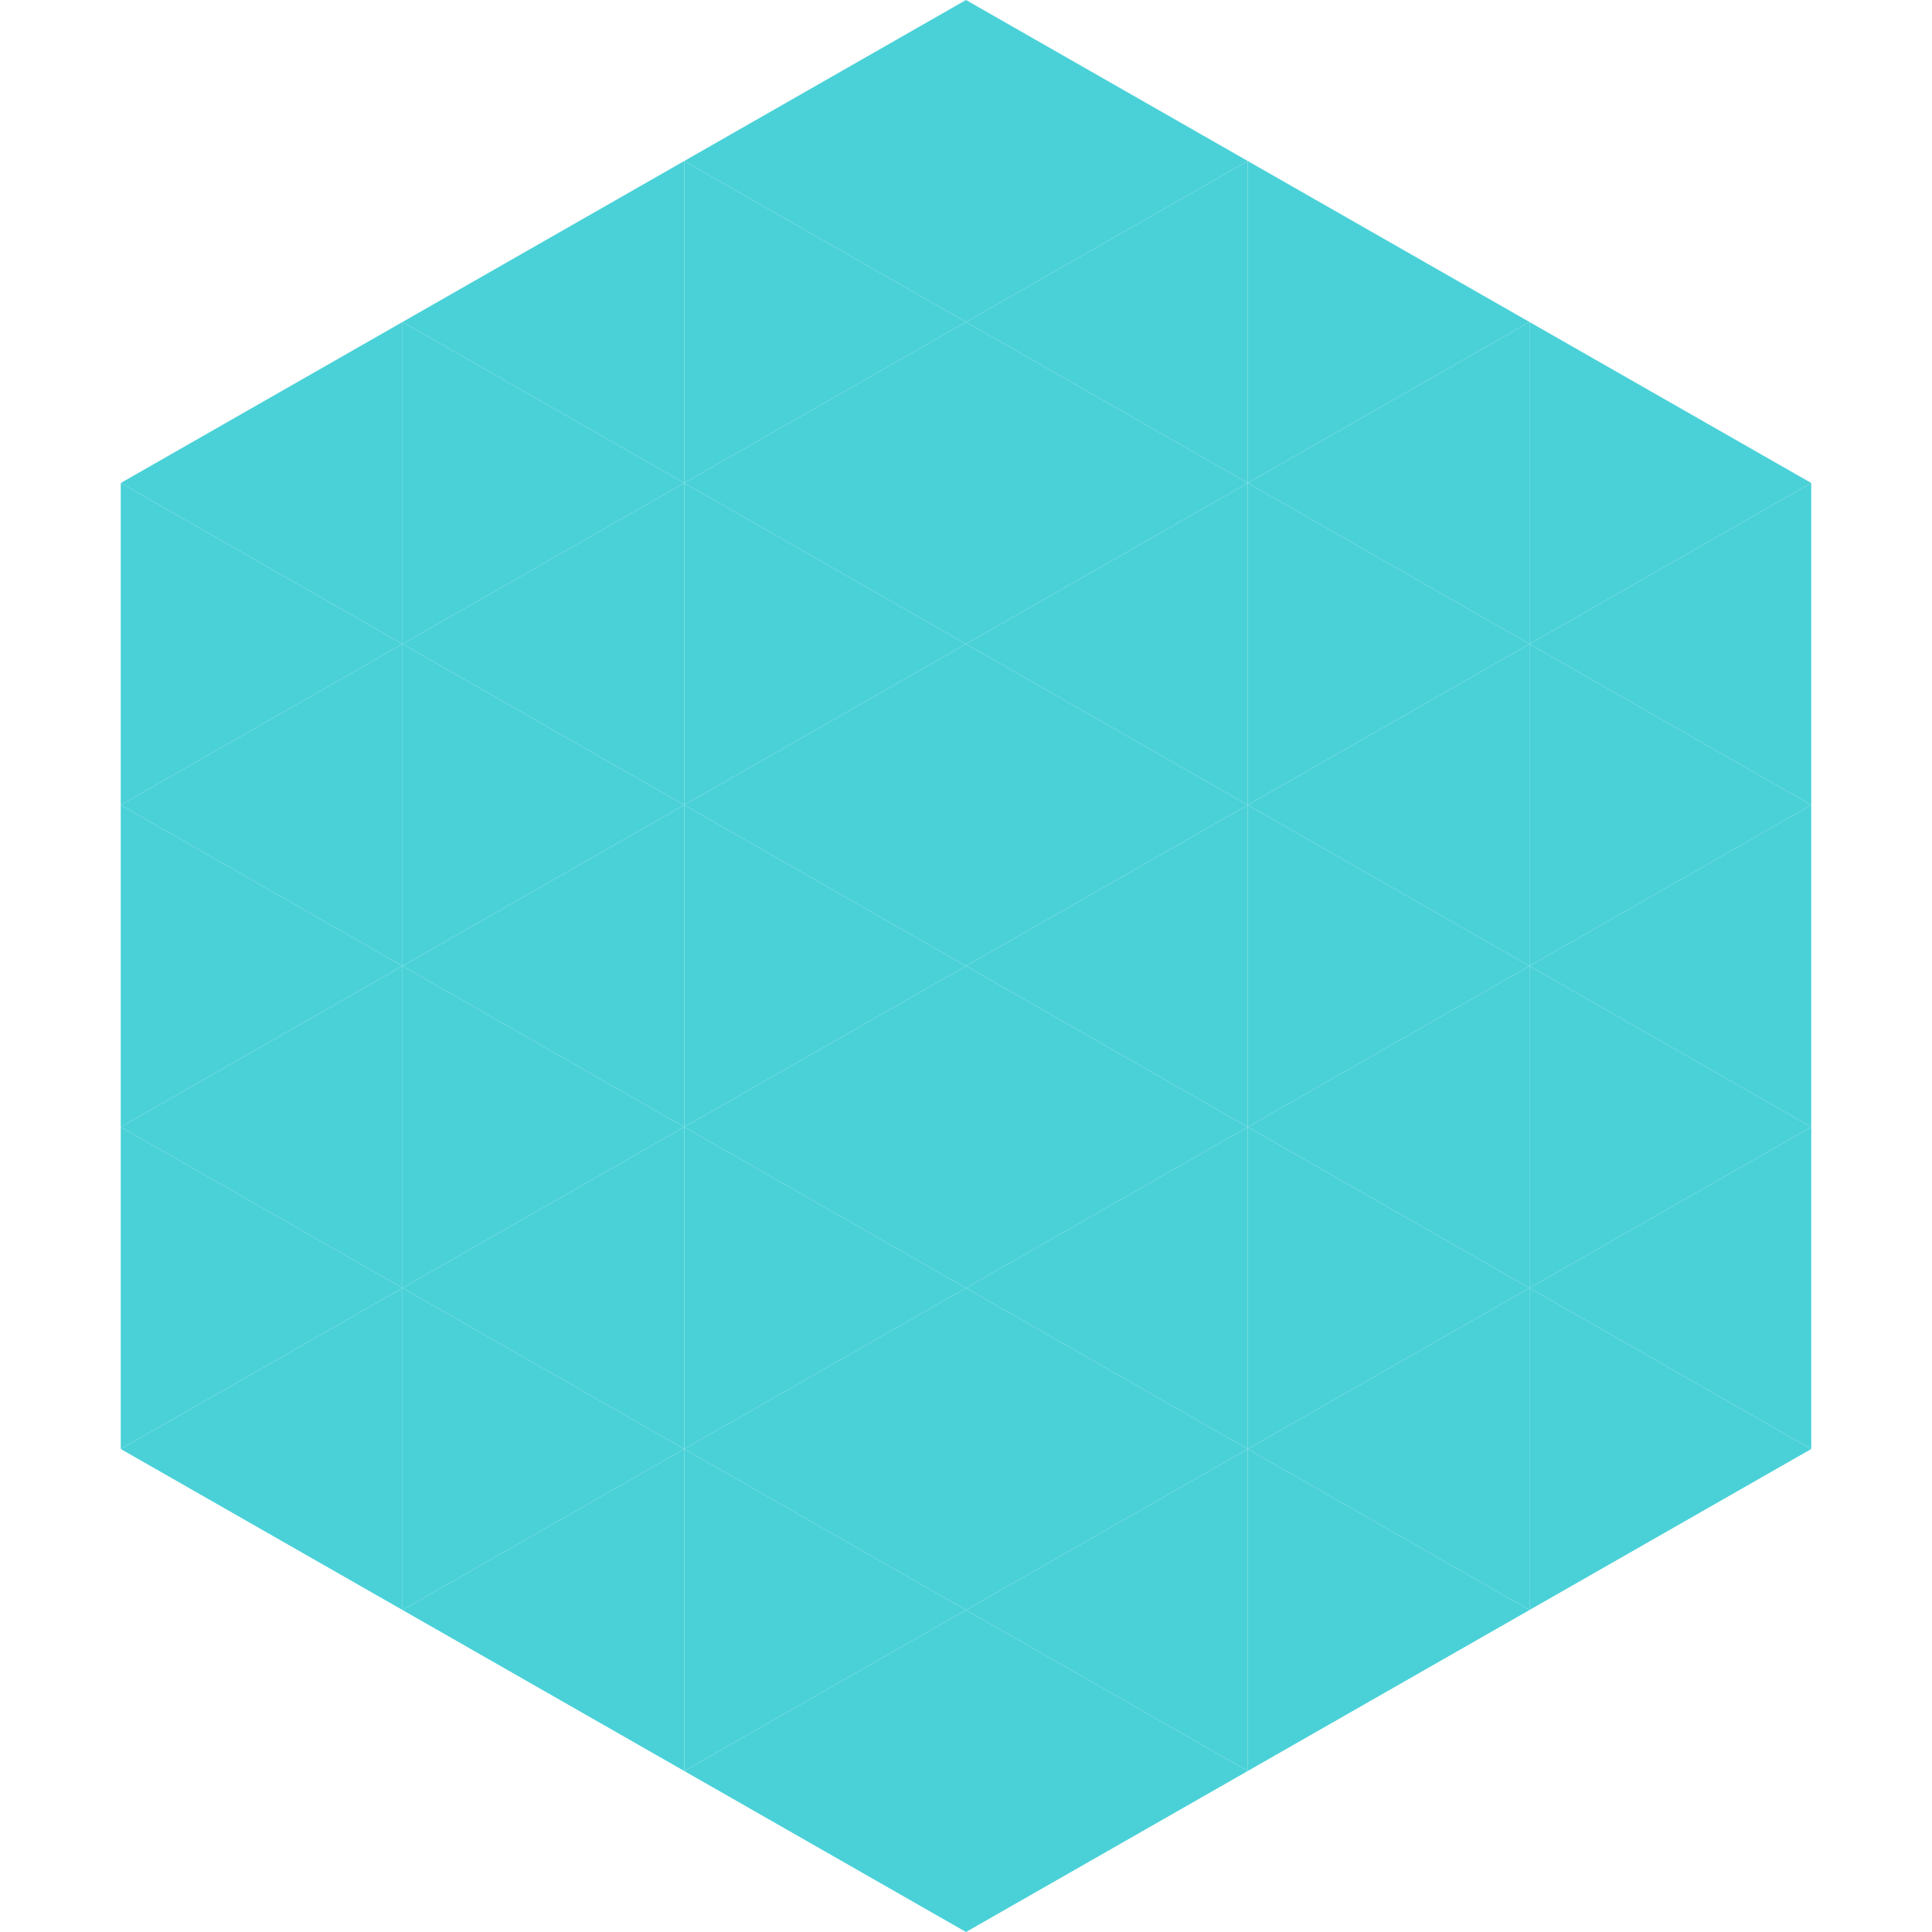 <?xml version="1.0"?>
<!-- Generated by SVGo -->
<svg width="240" height="240"
     xmlns="http://www.w3.org/2000/svg"
     xmlns:xlink="http://www.w3.org/1999/xlink">
<polygon points="50,40 15,60 50,80" style="fill:rgb(74,209,215)" />
<polygon points="190,40 225,60 190,80" style="fill:rgb(74,209,215)" />
<polygon points="15,60 50,80 15,100" style="fill:rgb(74,209,215)" />
<polygon points="225,60 190,80 225,100" style="fill:rgb(74,209,215)" />
<polygon points="50,80 15,100 50,120" style="fill:rgb(74,209,215)" />
<polygon points="190,80 225,100 190,120" style="fill:rgb(74,209,215)" />
<polygon points="15,100 50,120 15,140" style="fill:rgb(74,209,215)" />
<polygon points="225,100 190,120 225,140" style="fill:rgb(74,209,215)" />
<polygon points="50,120 15,140 50,160" style="fill:rgb(74,209,215)" />
<polygon points="190,120 225,140 190,160" style="fill:rgb(74,209,215)" />
<polygon points="15,140 50,160 15,180" style="fill:rgb(74,209,215)" />
<polygon points="225,140 190,160 225,180" style="fill:rgb(74,209,215)" />
<polygon points="50,160 15,180 50,200" style="fill:rgb(74,209,215)" />
<polygon points="190,160 225,180 190,200" style="fill:rgb(74,209,215)" />
<polygon points="15,180 50,200 15,220" style="fill:rgb(255,255,255); fill-opacity:0" />
<polygon points="225,180 190,200 225,220" style="fill:rgb(255,255,255); fill-opacity:0" />
<polygon points="50,0 85,20 50,40" style="fill:rgb(255,255,255); fill-opacity:0" />
<polygon points="190,0 155,20 190,40" style="fill:rgb(255,255,255); fill-opacity:0" />
<polygon points="85,20 50,40 85,60" style="fill:rgb(74,209,215)" />
<polygon points="155,20 190,40 155,60" style="fill:rgb(74,209,215)" />
<polygon points="50,40 85,60 50,80" style="fill:rgb(74,209,215)" />
<polygon points="190,40 155,60 190,80" style="fill:rgb(74,209,215)" />
<polygon points="85,60 50,80 85,100" style="fill:rgb(74,209,215)" />
<polygon points="155,60 190,80 155,100" style="fill:rgb(74,209,215)" />
<polygon points="50,80 85,100 50,120" style="fill:rgb(74,209,215)" />
<polygon points="190,80 155,100 190,120" style="fill:rgb(74,209,215)" />
<polygon points="85,100 50,120 85,140" style="fill:rgb(74,209,215)" />
<polygon points="155,100 190,120 155,140" style="fill:rgb(74,209,215)" />
<polygon points="50,120 85,140 50,160" style="fill:rgb(74,209,215)" />
<polygon points="190,120 155,140 190,160" style="fill:rgb(74,209,215)" />
<polygon points="85,140 50,160 85,180" style="fill:rgb(74,209,215)" />
<polygon points="155,140 190,160 155,180" style="fill:rgb(74,209,215)" />
<polygon points="50,160 85,180 50,200" style="fill:rgb(74,209,215)" />
<polygon points="190,160 155,180 190,200" style="fill:rgb(74,209,215)" />
<polygon points="85,180 50,200 85,220" style="fill:rgb(74,209,215)" />
<polygon points="155,180 190,200 155,220" style="fill:rgb(74,209,215)" />
<polygon points="120,0 85,20 120,40" style="fill:rgb(74,209,215)" />
<polygon points="120,0 155,20 120,40" style="fill:rgb(74,209,215)" />
<polygon points="85,20 120,40 85,60" style="fill:rgb(74,209,215)" />
<polygon points="155,20 120,40 155,60" style="fill:rgb(74,209,215)" />
<polygon points="120,40 85,60 120,80" style="fill:rgb(74,209,215)" />
<polygon points="120,40 155,60 120,80" style="fill:rgb(74,209,215)" />
<polygon points="85,60 120,80 85,100" style="fill:rgb(74,209,215)" />
<polygon points="155,60 120,80 155,100" style="fill:rgb(74,209,215)" />
<polygon points="120,80 85,100 120,120" style="fill:rgb(74,209,215)" />
<polygon points="120,80 155,100 120,120" style="fill:rgb(74,209,215)" />
<polygon points="85,100 120,120 85,140" style="fill:rgb(74,209,215)" />
<polygon points="155,100 120,120 155,140" style="fill:rgb(74,209,215)" />
<polygon points="120,120 85,140 120,160" style="fill:rgb(74,209,215)" />
<polygon points="120,120 155,140 120,160" style="fill:rgb(74,209,215)" />
<polygon points="85,140 120,160 85,180" style="fill:rgb(74,209,215)" />
<polygon points="155,140 120,160 155,180" style="fill:rgb(74,209,215)" />
<polygon points="120,160 85,180 120,200" style="fill:rgb(74,209,215)" />
<polygon points="120,160 155,180 120,200" style="fill:rgb(74,209,215)" />
<polygon points="85,180 120,200 85,220" style="fill:rgb(74,209,215)" />
<polygon points="155,180 120,200 155,220" style="fill:rgb(74,209,215)" />
<polygon points="120,200 85,220 120,240" style="fill:rgb(74,209,215)" />
<polygon points="120,200 155,220 120,240" style="fill:rgb(74,209,215)" />
<polygon points="85,220 120,240 85,260" style="fill:rgb(255,255,255); fill-opacity:0" />
<polygon points="155,220 120,240 155,260" style="fill:rgb(255,255,255); fill-opacity:0" />
</svg>
